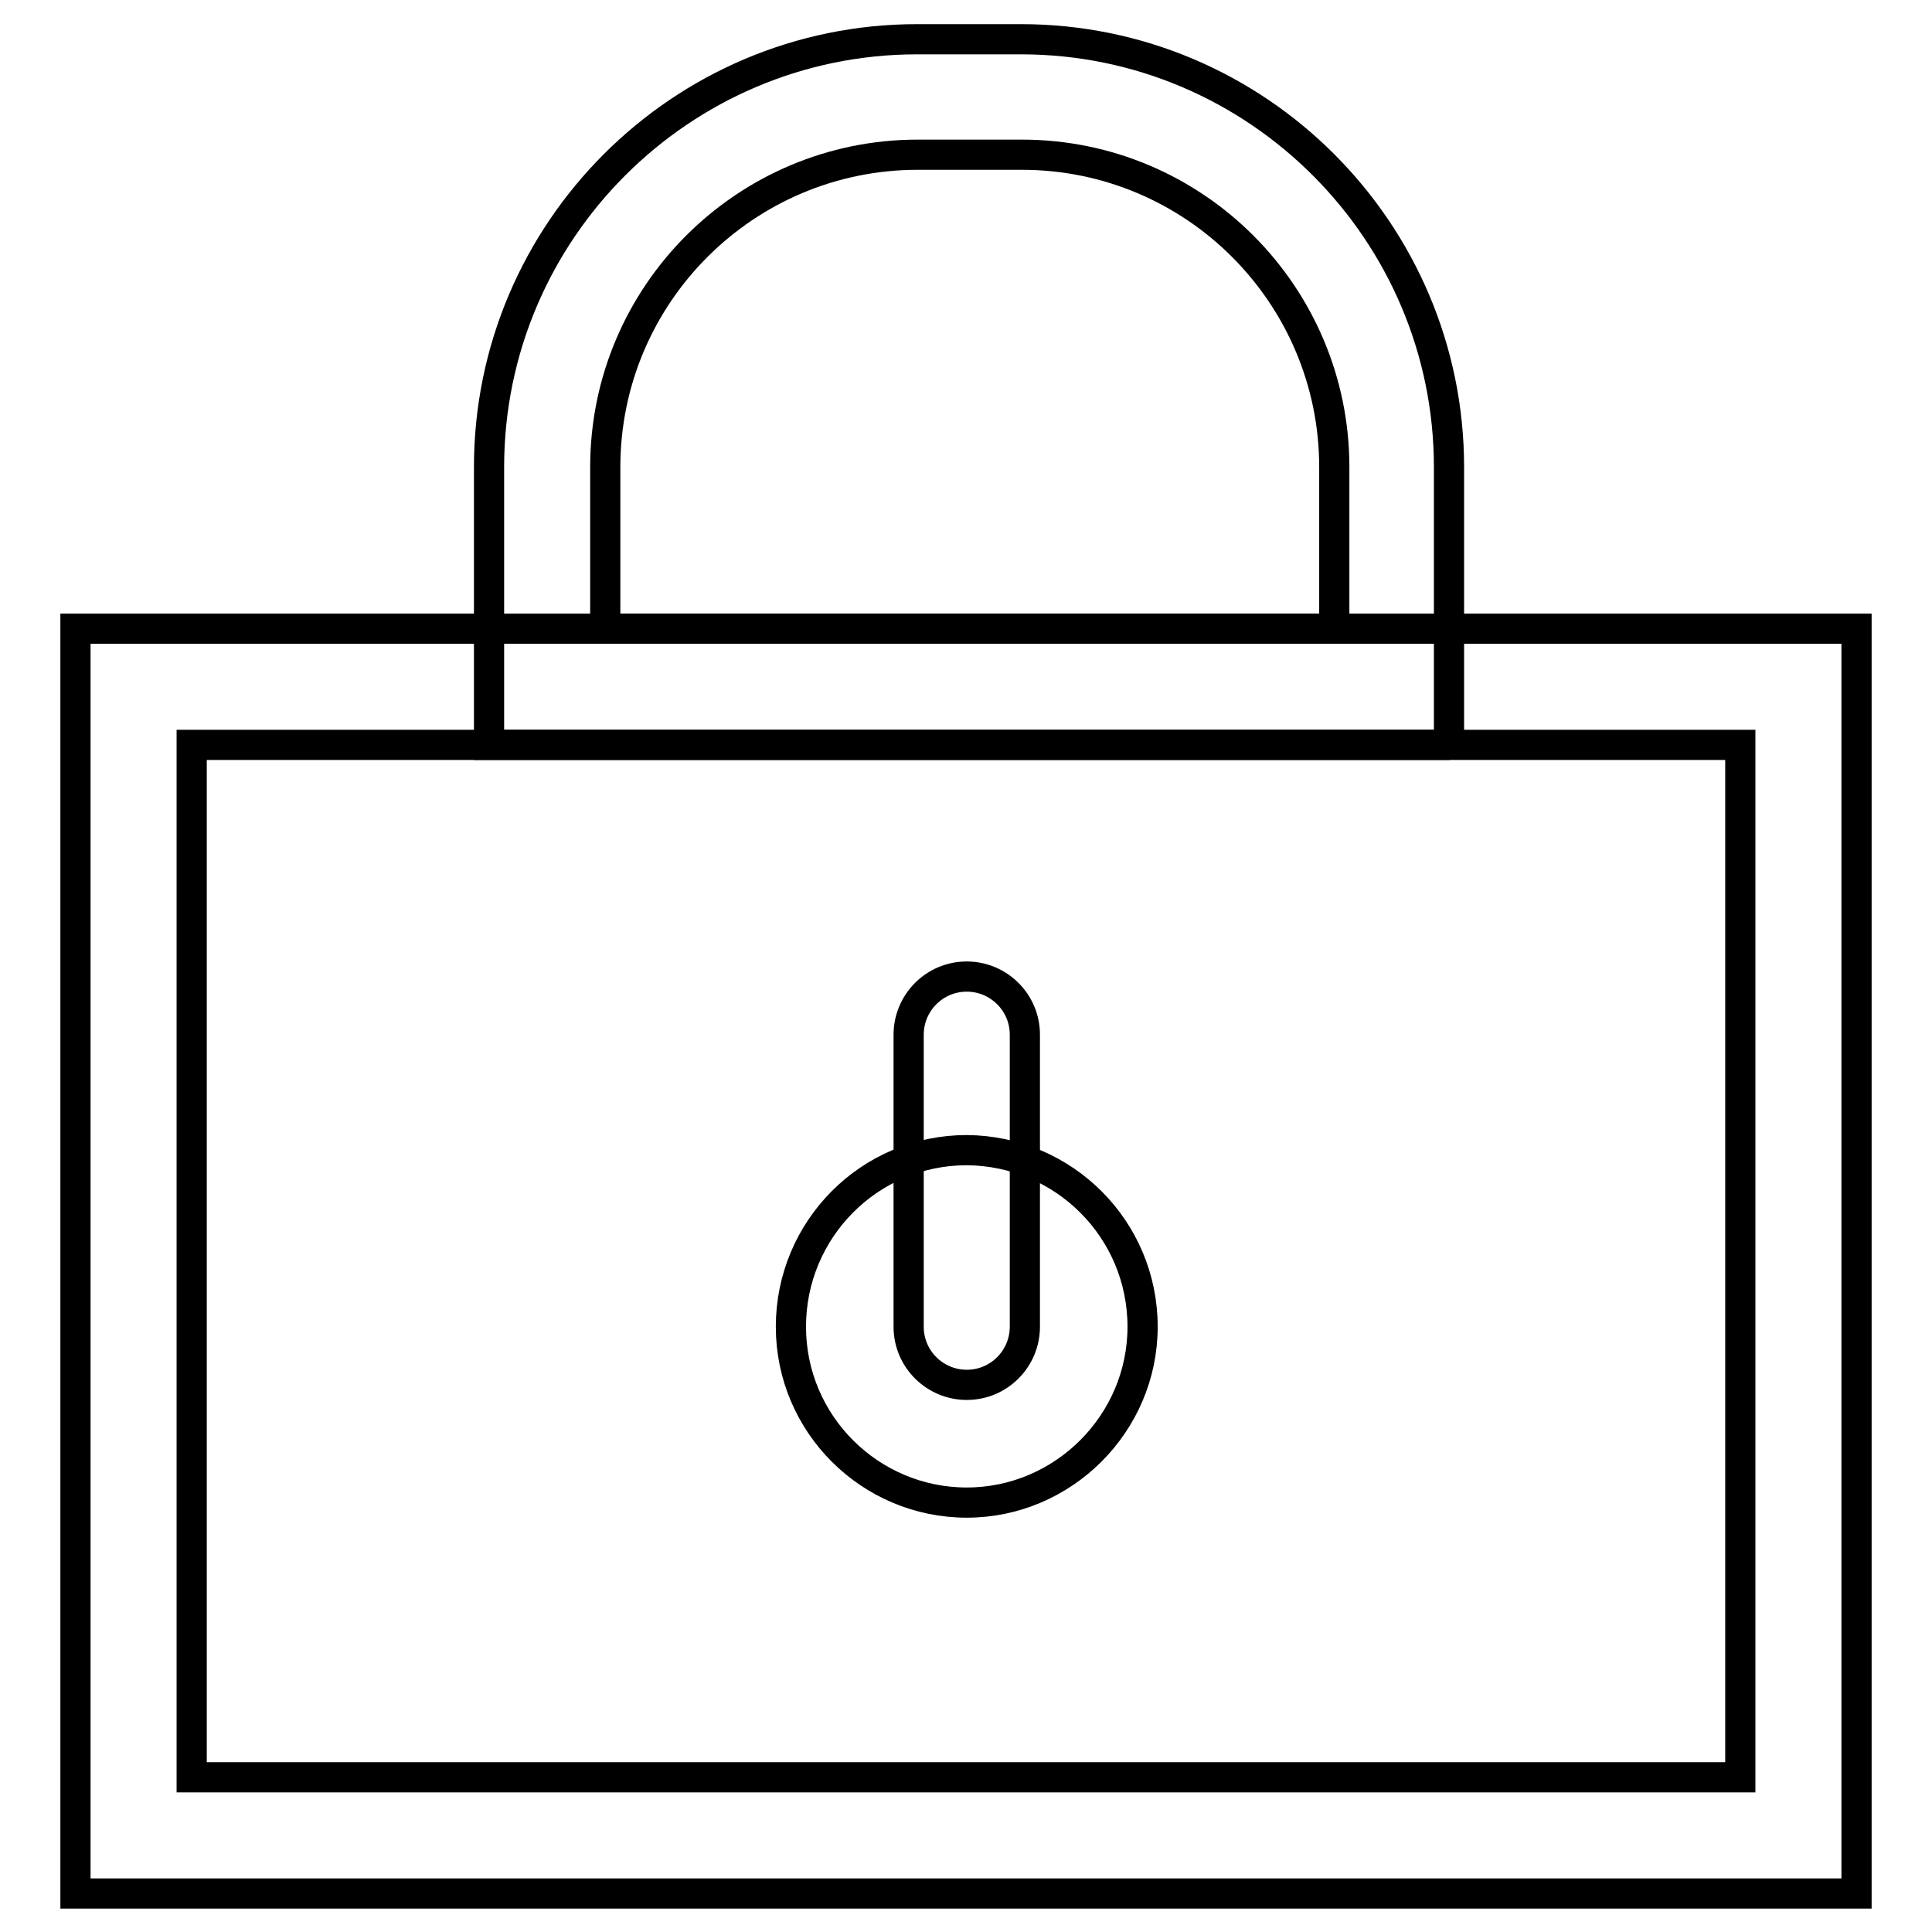 <?xml version="1.0" encoding="utf-8"?>
<!-- Svg Vector Icons : http://www.onlinewebfonts.com/icon -->
<!DOCTYPE svg PUBLIC "-//W3C//DTD SVG 1.1//EN" "http://www.w3.org/Graphics/SVG/1.1/DTD/svg11.dtd">
<svg version="1.1" xmlns="http://www.w3.org/2000/svg" xmlns:xlink="http://www.w3.org/1999/xlink" x="0px" y="0px" viewBox="0 0 256 256" enable-background="new 0 0 256 256" xml:space="preserve">
<g> <path stroke-width="4" fill-opacity="0" stroke="#000000"  d="M246,250.9H10V83.3h236V250.9z M25.4,235.5h205.2V98.7H25.4V235.5z"/> <path stroke-width="4" fill-opacity="0" stroke="#000000"  d="M192.1,98.7H64.8V61.9c0-31.3,25.5-56.7,56.7-56.7h13.8c31.3,0,56.7,25.5,56.7,56.7V98.7z M80.2,83.3h96.6 V61.9c0-22.8-18.5-41.4-41.4-41.4h-13.8c-22.8,0-41.4,18.5-41.4,41.4V83.3z"/> <path stroke-width="4" fill-opacity="0" stroke="#000000"  d="M104.8,175.8c0,12.9,10.5,23.3,23.3,23.3s23.3-10.5,23.3-23.3c0-12.9-10.4-23.3-23.3-23.4 C115.2,152.4,104.8,162.9,104.8,175.8C104.8,175.8,104.8,175.8,104.8,175.8z"/> <path stroke-width="4" fill-opacity="0" stroke="#000000"  d="M128.1,183.5c-4.2,0-7.7-3.4-7.7-7.7v-38.7c0-4.2,3.4-7.7,7.7-7.7c4.2,0,7.7,3.4,7.7,7.7v38.7 C135.8,180,132.4,183.5,128.1,183.5L128.1,183.5z"/></g>
</svg>